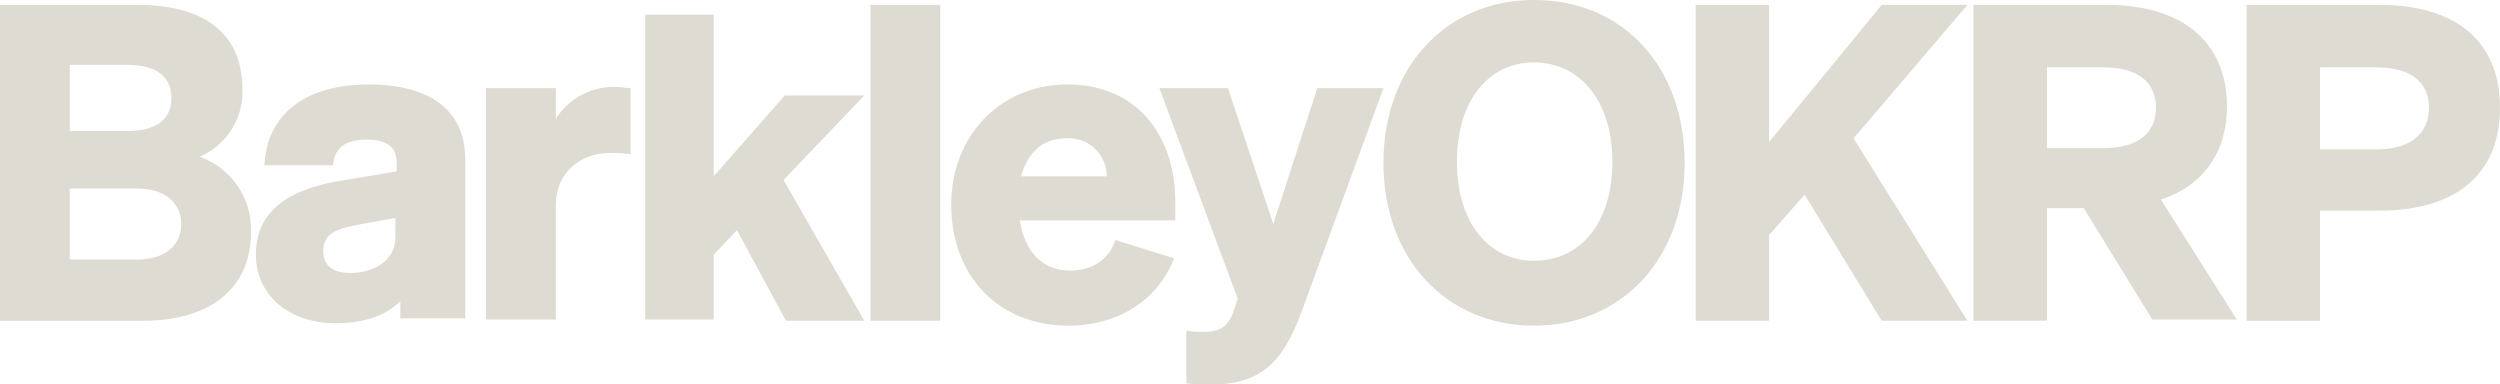 <svg id="barkley_okrp_logo" data-name="barkley okrp logo" xmlns="http://www.w3.org/2000/svg" xmlns:xlink="http://www.w3.org/1999/xlink" width="414.999" height="63.814" viewBox="0 0 414.999 63.814">
  <defs>
    <clipPath id="clip-path">
      <rect id="Rectangle_1413" data-name="Rectangle 1413" width="414.999" height="63.814" fill="#dedbd3"/>
    </clipPath>
  </defs>
  <path id="Path_6977" data-name="Path 6977" d="M263.692,18.891,251.9,32.3V5.478H240.524v50.6H251.9V45.311l3.861-4.065,8.13,15.038H276.9L263.49,32.911,276.9,18.887h-13.21Z" transform="translate(-133.424 -3.039)" fill="#dedbd3"/>
  <g id="Group_891" data-name="Group 891">
    <g id="Group_890" data-name="Group 890" clip-path="url(#clip-path)">
      <path id="Path_6978" data-name="Path 6978" d="M192.779,37.688V32.607H181.2V71.018h11.583v-18.9c0-5.488,4.065-8.738,8.943-8.738a19.65,19.65,0,0,1,3.455.2V32.607c-.812,0-1.422-.2-2.643-.2a11.376,11.376,0,0,0-9.755,5.283Z" transform="translate(-100.513 -17.975)" fill="#dedbd3"/>
      <path id="Path_6979" data-name="Path 6979" d="M33.125,27.026a11.68,11.68,0,0,0,7.114-11.177c0-9.145-6.1-14.024-17.477-14.024H0V54.26H23.779c11.177,0,17.885-5.488,17.885-14.632a12.811,12.811,0,0,0-8.536-12.6ZM11.581,11.784h9.553c4.675,0,7.316,1.829,7.316,5.488s-2.643,5.488-7.316,5.488H11.581V11.784M22.76,44.1H11.583V32.311H22.76c4.673,0,7.316,2.439,7.316,5.894S27.434,44.1,22.76,44.1Z" transform="translate(0 -1.012)" fill="#dedbd3"/>
      <path id="Path_6980" data-name="Path 6980" d="M114.085,31.492c-10.161,0-16.869,4.673-17.275,13.414h11.381c.2-2.643,1.828-4.267,5.487-4.267,3.455,0,5.082,1.221,5.082,3.861v1.423l-8.536,1.422c-8.332,1.221-14.836,4.471-14.836,12.4,0,6.706,5.488,11.381,13.21,11.381,4.675,0,8.332-1.221,10.771-3.659v2.844h10.771V43.482c-.2-7.926-6.1-11.992-16.055-11.992Zm4.471,25.4c0,3.861-3.659,5.894-7.52,5.894-2.844,0-4.471-1.221-4.471-3.659,0-2.844,2.234-3.659,5.284-4.267l6.706-1.22v3.251Z" transform="translate(-52.913 -17.468)" fill="#dedbd3"/>
      <path id="Path_6981" data-name="Path 6981" d="M777.8,18.693c0-10.975-7.722-16.869-19.918-16.869H735.734V54.259h12.193v-18.7h6.1l11.381,18.493H779.43l-12.6-19.918c6.91-2.234,10.975-7.722,10.975-15.446ZM757.278,25.6h-9.349V12.189h9.349c5.69,0,8.739,2.438,8.739,6.706s-3.049,6.706-8.739,6.706Z" transform="translate(-408.128 -1.012)" fill="#dedbd3"/>
      <path id="Path_6982" data-name="Path 6982" d="M859.671,1.825H837.519V54.26h12.194V35.968h9.959c12.4,0,19.918-5.894,19.918-17.071s-7.52-17.071-19.918-17.071Zm-.61,23.983h-9.349V12.192h9.349c5.69,0,8.739,2.439,8.739,6.706s-3.049,6.91-8.739,6.91" transform="translate(-464.59 -1.012)" fill="#dedbd3"/>
      <path id="Path_6983" data-name="Path 6983" d="M677.251,1.825H663.024l-18.7,22.763V1.825H632.134V54.259h12.193V40.033l5.894-6.706,12.8,20.932h14.226l-18.9-30.28,18.9-22.152Z" transform="translate(-350.658 -1.012)" fill="#dedbd3"/>
      <path id="Path_6984" data-name="Path 6984" d="M373.936,31.495c-11.177,0-19.307,8.536-19.307,19.918,0,11.991,7.926,20.119,19.509,20.119,7.722,0,14.632-3.861,17.479-11.177l-9.755-3.049c-1.016,3.251-3.861,5.081-7.52,5.081-4.471,0-7.52-3.049-8.332-8.332h25.811V51.007c0-10.975-6.3-19.509-17.885-19.509Zm-7.722,15.242c1.221-4.267,3.861-6.3,7.52-6.3a6.308,6.308,0,0,1,6.706,6.3Z" transform="translate(-196.72 -17.471)" fill="#dedbd3"/>
      <path id="Path_6985" data-name="Path 6985" d="M540.744,0c-14.633,0-25,11.177-25,27.03s10.364,27.029,25,27.029,25-11.177,25-27.029S555.58,0,540.744,0m0,43.288c-7.521,0-12.8-6.3-12.8-16.463s5.283-16.462,12.8-16.462,13.007,6.3,13.007,16.462-5.283,16.463-13.007,16.463" transform="translate(-286.096 -0.001)" fill="#dedbd3"/>
      <rect id="Rectangle_1412" data-name="Rectangle 1412" width="11.583" height="52.435" transform="translate(144.496 0.813)" fill="#dedbd3"/>
      <path id="Path_6986" data-name="Path 6986" d="M458.438,32.861l-7.316,22.558L443.6,32.861H432.22l13.008,34.956-.812,2.439c-1.017,2.439-2.439,3.049-4.878,3.049a13.37,13.37,0,0,1-2.845-.2v8.739a24.642,24.642,0,0,0,4.268.2c8.738,0,11.991-4.471,14.836-11.991l13.616-37.191H458.438" transform="translate(-239.762 -18.229)" fill="#dedbd3"/>
    </g>
  </g>
</svg>
